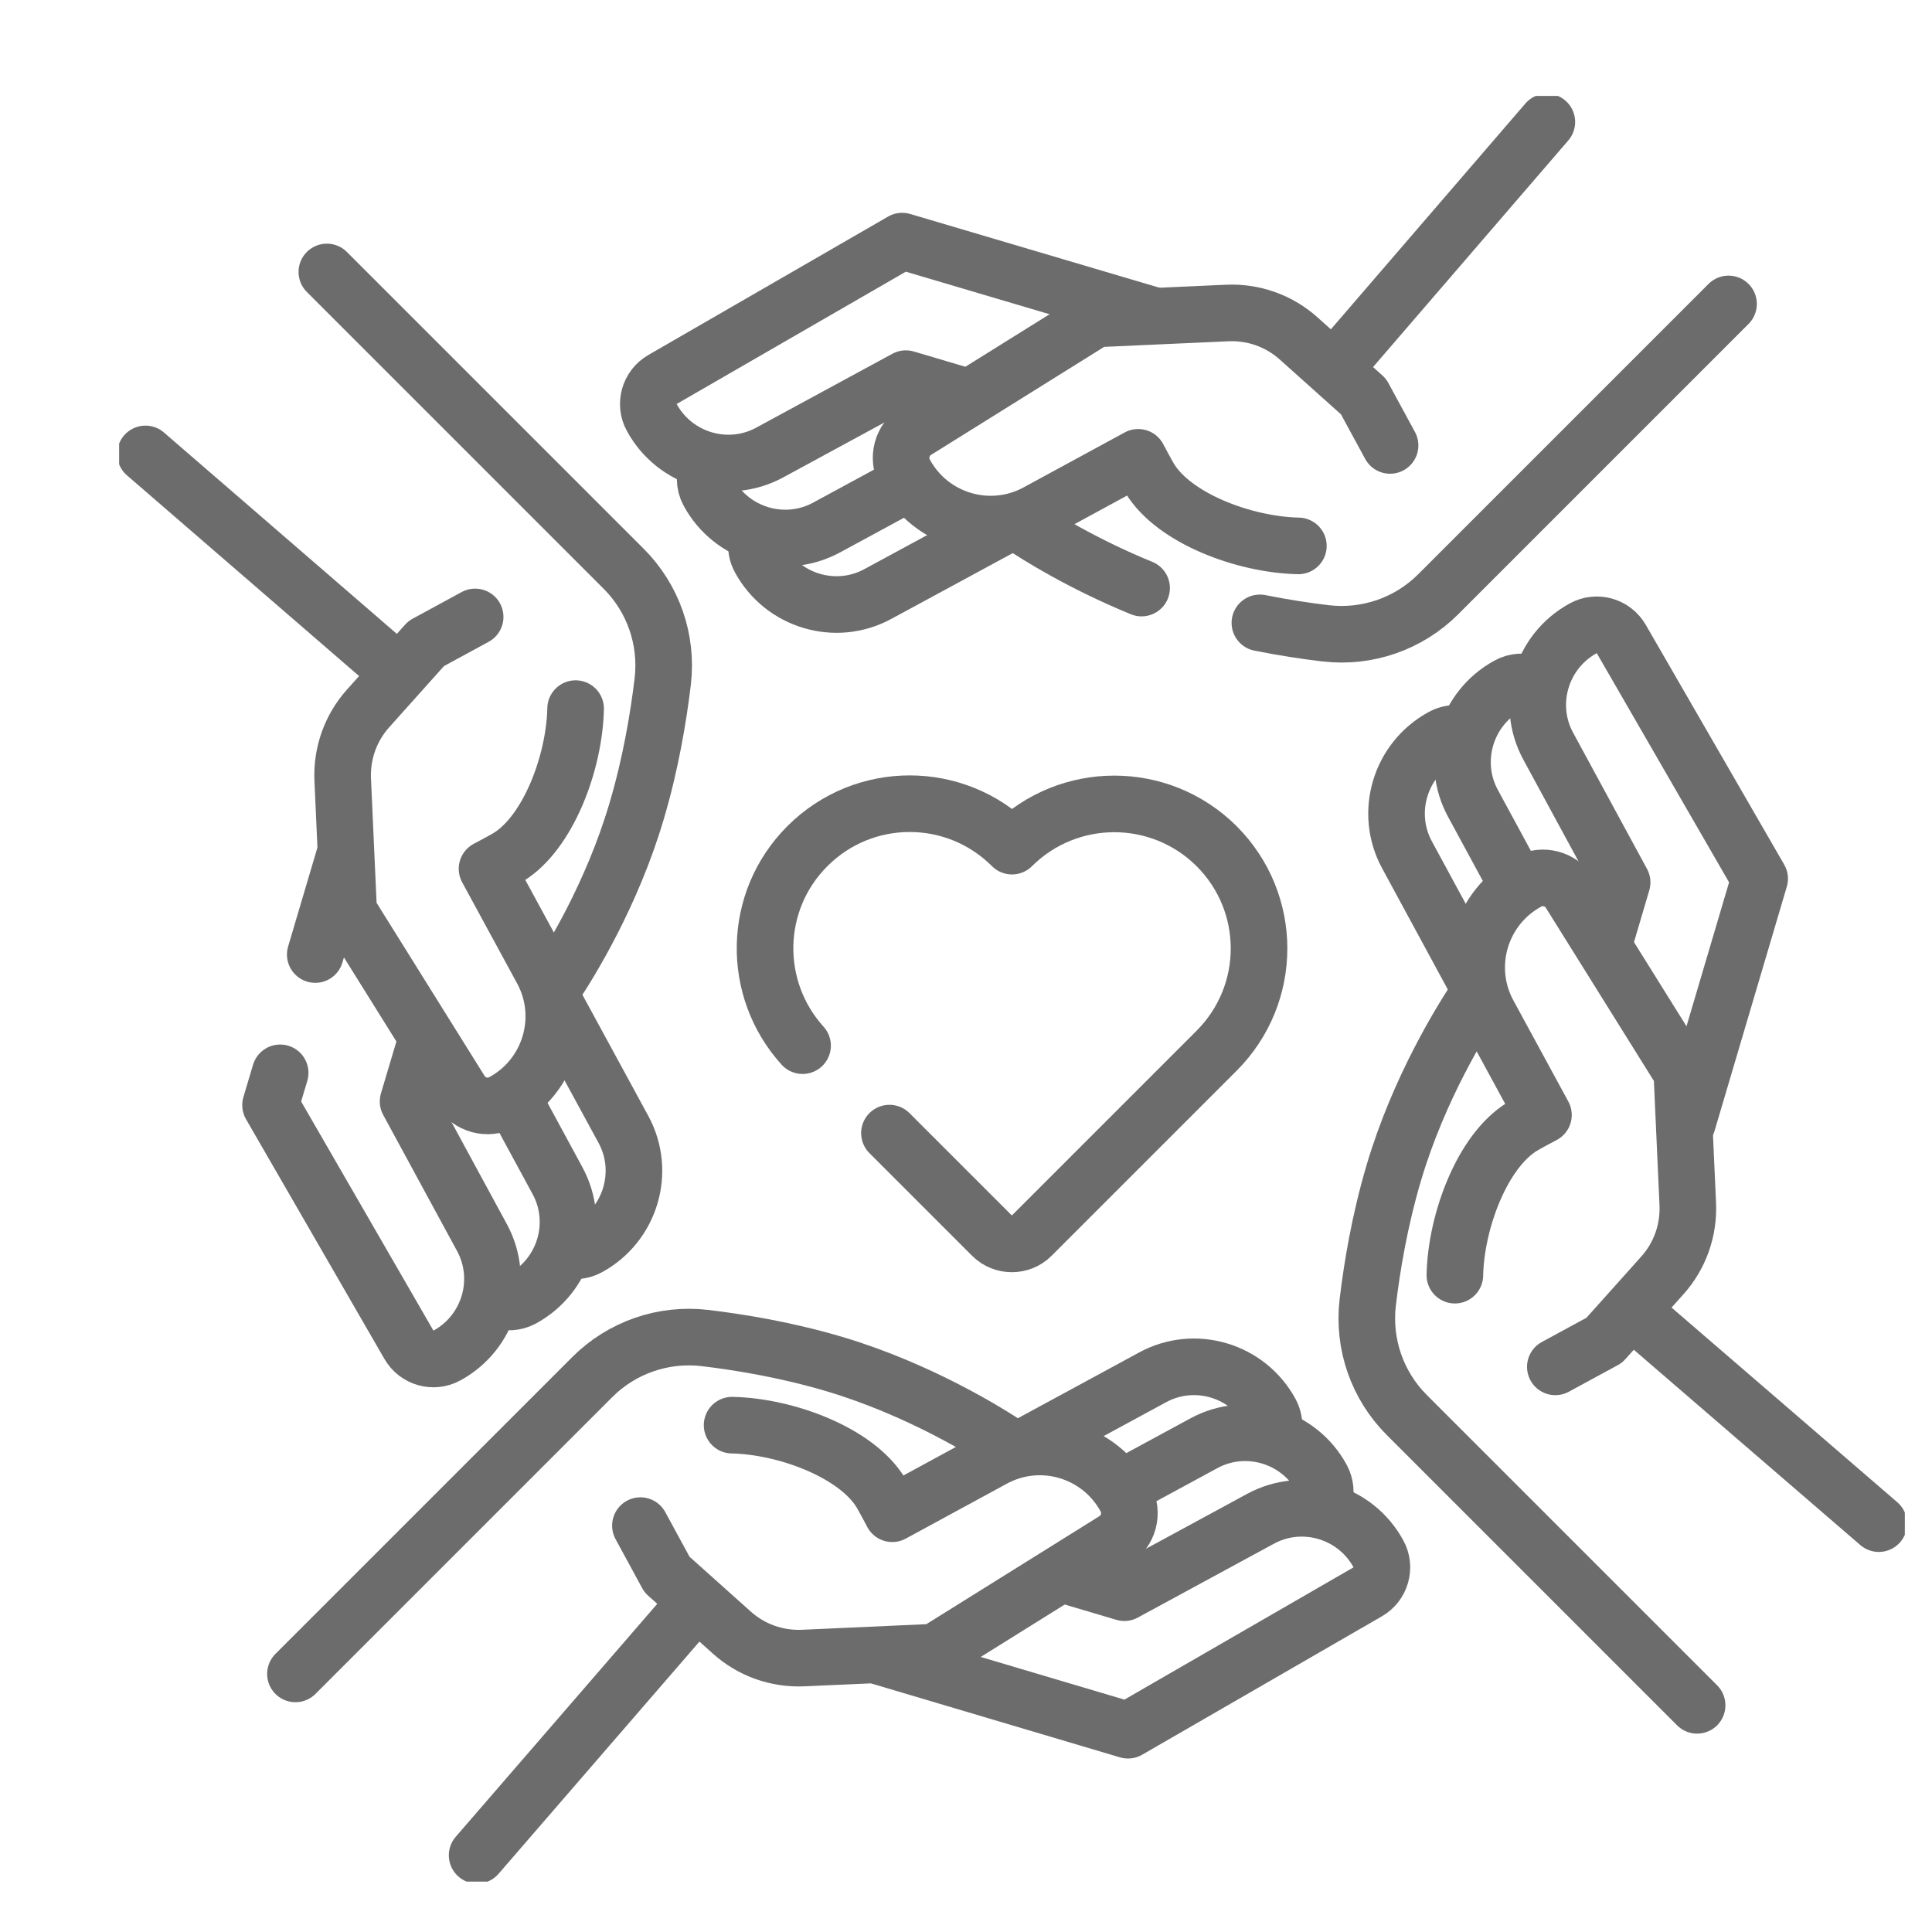 <?xml version="1.0" encoding="UTF-8"?>
<svg xmlns="http://www.w3.org/2000/svg" xmlns:xlink="http://www.w3.org/1999/xlink" xmlns:svg="http://www.w3.org/2000/svg" version="1.1" viewBox="0 0 682.7 682.7">
  <defs>
    <style>
      .cls-1, .cls-2 {
        fill: none;
      }

      .cls-2 {
        stroke: #6c6c6d;
        stroke-linecap: round;
        stroke-linejoin: round;
        stroke-width: 20px;
      }

      .cls-3 {
        clip-path: url(#clippath);
      }
    </style>
    <clipPath id="clippath">
      <rect class="cls-1" x="42.1" y="33.9" width="631" height="631"/>
    </clipPath>
  </defs>
  <!-- Generator: Adobe Illustrator 28.7.5, SVG Export Plug-In . SVG Version: 1.2.0 Build 176)  -->
  <g>
    <g id="svg4254">
      <g id="g4260">
        <g id="g4262">
          <g class="cls-3">
            <g id="g4264">
              <g id="g4270">
                <path id="path4272" class="cls-2" d="M196.1,348.1c5.3-8,20.2-32,28.9-61.6,5-16.9,7.7-33.2,9.2-45.8,1.7-14.7-3.4-29.3-13.8-39.7l-104.9-104.9"/>
              </g>
              <g id="g4274">
                <path id="path4276" class="cls-2" d="M200.4,441.6c2.4.7,5.1.5,7.5-.8,14.9-8.1,20.5-26.8,12.4-41.7l-24.2-44.5"/>
              </g>
              <g id="g4278">
                <path id="path4280" class="cls-2" d="M51.4,160.4l87.2,75.4"/>
              </g>
              <g id="g4282">
                <path id="path4284" class="cls-2" d="M176.5,459.5c2.6.9,5.5.8,8.1-.6,14.9-8.1,20.5-26.8,12.4-41.7l-15.5-28.6"/>
              </g>
              <g id="g4286">
                <path id="path4288" class="cls-2" d="M121.5,303.2l-10.1,34.1"/>
              </g>
              <g id="g4290">
                <path id="path4292" class="cls-2" d="M99,379.1l-3.4,11.4,48.9,84.7c2.7,4.7,8.7,6.4,13.4,3.8h0c14.9-8.1,20.5-26.8,12.4-41.7l-26.1-48.1,6.2-20.8"/>
              </g>
              <g id="g4294">
                <path id="path4296" class="cls-2" d="M203.4,250.4c-.4,19.1-9.7,43.9-23.8,52.5-1.8,1.1-7.5,4.1-7.5,4.1l19.4,35.7c9.1,16.7,2.9,37.6-13.8,46.7-5.3,2.9-11.9,1.1-15-4l-39.5-63.3-2.1-46.6c-.4-9.3,2.8-18.3,9-25.2l20.5-22.9,17.3-9.4"/>
              </g>
              <g id="g4298">
                <path id="path4300" class="cls-2" d="M521.7,352.5c-5,7.5-20.3,31.9-29.2,62-5,16.9-7.7,33.2-9.2,45.8-1.7,14.7,3.4,29.3,13.8,39.7l102.6,102.6"/>
              </g>
              <g id="g4302">
                <path id="path4304" class="cls-2" d="M515.3,259.2c-1.9-.2-3.9.2-5.7,1.2-14.9,8.1-20.5,26.8-12.4,41.7l23.8,43.9"/>
              </g>
              <g id="g4306">
                <path id="path4308" class="cls-2" d="M663.9,538.4l-85-73.3"/>
              </g>
              <g id="g4310">
                <path id="path4312" class="cls-2" d="M541.4,241.7c-2.7-1.1-5.8-1-8.5.5-14.9,8.1-20.5,26.8-12.4,41.7l15.5,28.6"/>
              </g>
              <g id="g4314">
                <path id="path4316" class="cls-2" d="M596.3,396.7l25.5-86.2-48.9-84.7c-2.7-4.7-8.7-6.4-13.4-3.8-14.9,8.1-20.5,26.8-12.4,41.7l26.1,48.1-6.2,21"/>
              </g>
              <g id="g4318">
                <path id="path4320" class="cls-2" d="M514.1,450.6c.4-19.1,9.7-43.9,23.8-52.5,1.8-1.1,7.5-4.1,7.5-4.1l-19.4-35.7c-9.1-16.7-2.9-37.6,13.8-46.7,5.3-2.9,11.9-1.1,15,4l39.5,63.3,2.1,46.6c.4,9.3-2.8,18.3-9,25.2l-20.5,22.9-17.3,9.4"/>
              </g>
              <g id="g4322">
                <path id="path4324" class="cls-2" d="M356.9,511.3c-7.4-5-31.9-20.3-62.1-29.3-16.9-5-33.2-7.7-45.8-9.2-14.7-1.7-29.3,3.4-39.7,13.8l-104.9,104.9"/>
              </g>
              <g id="g4326">
                <path id="path4328" class="cls-2" d="M450.1,505.1c.3-2-.1-4.1-1.1-6-8.1-14.9-26.8-20.5-41.7-12.4l-44.8,24.3"/>
              </g>
              <g id="g4330">
                <path id="path4332" class="cls-2" d="M168.6,655.6l76.3-88.2"/>
              </g>
              <g id="g4334">
                <path id="path4336" class="cls-2" d="M467.9,530c.7-2.4.5-5.2-.8-7.6-8.1-14.9-26.8-20.5-41.7-12.4l-28.6,15.5"/>
              </g>
              <g id="g4338">
                <path id="path4340" class="cls-2" d="M311.4,585.5l87.2,25.9,84.7-48.9c4.7-2.7,6.4-8.7,3.8-13.4-8.1-14.9-26.8-20.5-41.7-12.4l-48.1,26.1-20.9-6.2"/>
              </g>
              <g id="g4342">
                <path id="path4344" class="cls-2" d="M258.7,503.6c19.1.4,43.9,9.7,52.5,23.8,1.1,1.8,4.1,7.5,4.1,7.5l35.7-19.4c16.7-9.1,37.6-2.9,46.7,13.8,2.9,5.3,1.1,11.9-4,15l-63.3,39.5-46.6,2.1c-9.3.4-18.3-2.8-25.2-9l-22.9-20.5-9.4-17.3"/>
              </g>
              <g id="g4346">
                <path id="path4348" class="cls-2" d="M360.8,185.4c5.9,4,21.8,13.9,42.6,22.4"/>
              </g>
              <g id="g4350">
                <path id="path4352" class="cls-2" d="M267.4,191.4c-.3,2,0,4.1,1.1,6.1,8.1,14.9,26.8,20.5,41.7,12.4l44.5-24.1"/>
              </g>
              <g id="g4354">
                <path id="path4356" class="cls-2" d="M546.6,43.1l-73.4,85.2"/>
              </g>
              <g id="g4358">
                <path id="path4360" class="cls-2" d="M445.2,220.1c8.5,1.7,16.5,2.9,23.3,3.7,14.7,1.7,29.3-3.4,39.7-13.8l102.6-102.6"/>
              </g>
              <g id="g4362">
                <path id="path4364" class="cls-2" d="M250.2,164.9c-1.4,2.8-1.4,6.2.2,9.1,8.1,14.9,26.8,20.5,41.7,12.4l28.6-15.5"/>
              </g>
              <g id="g4366">
                <path id="path4368" class="cls-2" d="M407,111.3l-88.2-26.1-84.7,48.9c-4.7,2.7-6.4,8.7-3.8,13.4,8.1,14.9,26.8,20.5,41.7,12.4l48.1-26.1,19.9,5.9"/>
              </g>
              <g id="g4370">
                <path id="path4372" class="cls-2" d="M458.8,192.9c-19.1-.4-43.9-9.7-52.5-23.8-1.1-1.8-4.1-7.5-4.1-7.5l-35.7,19.4c-16.7,9.1-37.6,2.9-46.7-13.8-2.9-5.3-1.1-11.9,4-15l63.3-39.5,46.6-2.1c9.3-.4,18.3,2.8,25.2,9l22.9,20.5,9.4,17.3"/>
              </g>
              <g id="g4374">
                <path id="path4376" class="cls-2" d="M283.6,369.5c-18.2-20.1-17.7-51.1,1.7-70.5,20-20,52.3-20,72.3,0,20-19.9,52.3-19.9,72.3,0,20,20,20,52.3,0,72.3l-65.4,65.4c-3.8,3.8-10.1,3.8-13.9,0l-36.3-36.3"/>
              </g>
            </g>
          </g>
        </g>
      </g>
    </g>
  </g>
</svg>